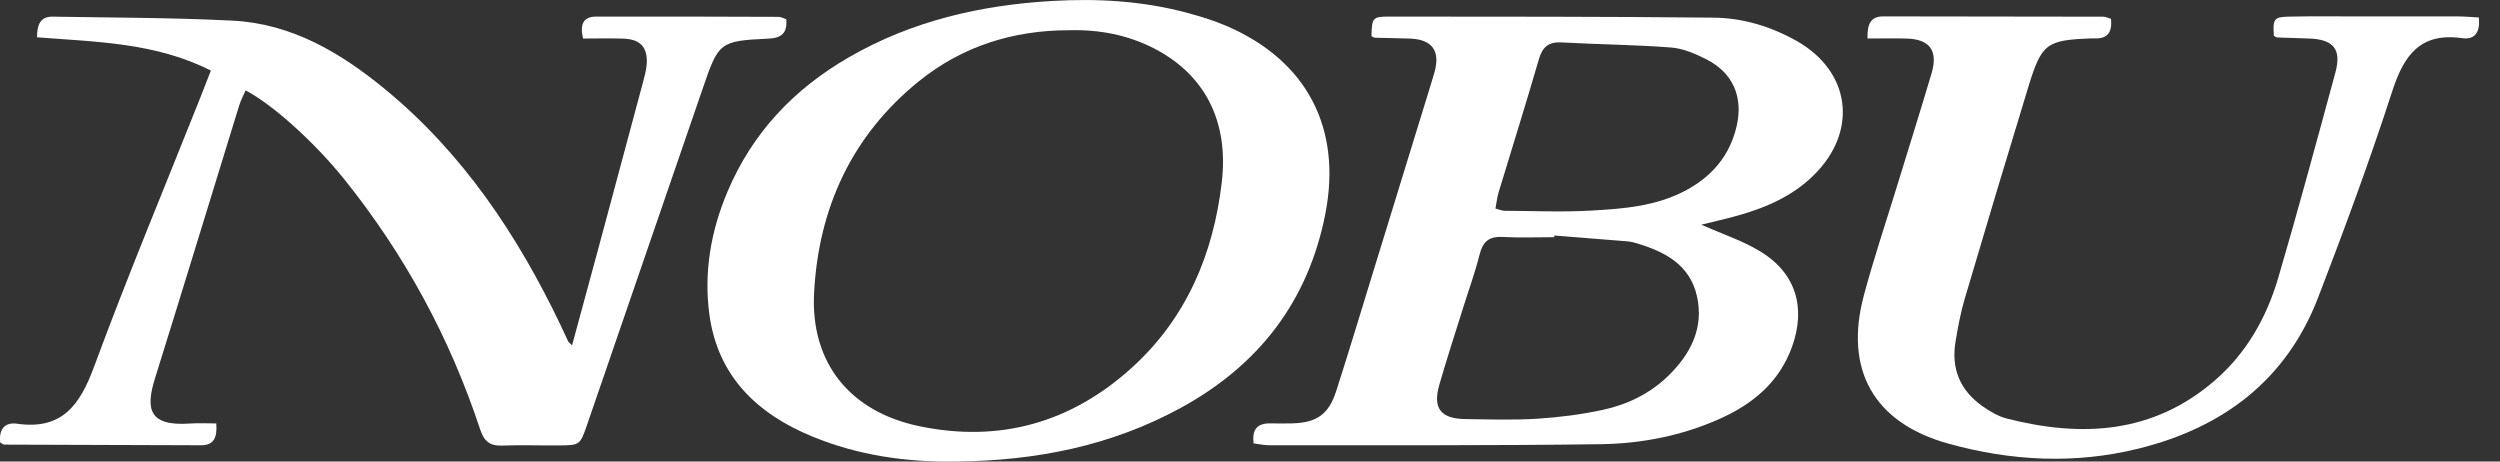 <svg width="65" height="12" viewBox="0 0 65 12" fill="none" xmlns="http://www.w3.org/2000/svg">
<rect x="0" y="0" width="65" height="12" fill="#333333" stroke="none"/>
<g clip-path="url(#clip0_4776_12269)">
<path d="M14.875 8.974C15.119 8.074 15.349 7.229 15.578 6.383C15.96 4.963 16.341 3.544 16.722 2.124C16.763 1.968 16.807 1.81 16.816 1.651C16.836 1.224 16.65 1.023 16.217 1.005C15.864 0.991 15.509 1.002 15.159 1.002C15.07 0.616 15.174 0.431 15.506 0.431C17.086 0.429 18.664 0.431 20.244 0.438C20.31 0.438 20.376 0.48 20.443 0.502C20.474 0.859 20.321 0.99 19.977 1.005C18.712 1.063 18.683 1.098 18.275 2.289C17.274 5.207 16.27 8.124 15.265 11.041C15.08 11.578 15.077 11.578 14.507 11.581C14.022 11.584 13.538 11.567 13.053 11.585C12.73 11.597 12.585 11.469 12.482 11.159C11.698 8.786 10.523 6.62 8.957 4.668C8.183 3.704 7.101 2.726 6.387 2.35C6.33 2.478 6.264 2.6 6.223 2.729C5.492 5.093 4.773 7.461 4.034 9.823C3.78 10.634 3.864 11.086 4.938 11.012C5.164 10.996 5.392 11.009 5.623 11.009C5.652 11.38 5.56 11.577 5.226 11.577C3.521 11.573 1.818 11.567 0.113 11.56C0.082 11.56 0.051 11.528 0.004 11.504C-0.028 11.181 0.102 10.969 0.446 11.017C1.615 11.183 2.079 10.529 2.446 9.534C3.309 7.196 4.271 4.894 5.192 2.579C5.284 2.347 5.372 2.116 5.483 1.835C4.044 1.105 2.497 1.09 0.963 0.97C0.963 0.649 1.043 0.426 1.376 0.433C2.935 0.46 4.497 0.458 6.053 0.537C7.587 0.616 8.857 1.37 10.012 2.32C12.034 3.983 13.45 6.105 14.57 8.442C14.64 8.588 14.707 8.735 14.775 8.881C14.782 8.896 14.8 8.906 14.873 8.977L14.875 8.974Z" fill="white"/>
<path d="M44.231 5.841C44.774 6.083 45.309 6.256 45.776 6.542C46.694 7.103 46.958 7.999 46.594 9.013C46.26 9.941 45.571 10.507 44.705 10.893C43.725 11.33 42.679 11.534 41.619 11.549C38.749 11.588 35.88 11.574 33.009 11.577C32.871 11.577 32.733 11.545 32.595 11.529C32.544 11.143 32.708 10.998 33.047 11.008C33.226 11.013 33.406 11.01 33.585 11.008C34.226 10.995 34.545 10.779 34.741 10.169C35.076 9.129 35.39 8.081 35.712 7.037C36.223 5.376 36.734 3.713 37.246 2.052C37.266 1.983 37.287 1.915 37.305 1.846C37.444 1.315 37.229 1.028 36.668 1.003C36.364 0.991 36.059 0.991 35.754 0.981C35.721 0.981 35.69 0.954 35.658 0.94C35.67 0.467 35.685 0.431 36.107 0.431C38.923 0.433 41.74 0.43 44.556 0.459C45.315 0.467 46.044 0.688 46.712 1.064C48.111 1.855 48.317 3.389 47.179 4.533C46.591 5.126 45.847 5.428 45.058 5.639C44.784 5.712 44.507 5.774 44.228 5.843L44.231 5.841ZM40.413 6.123L40.409 6.167C39.961 6.167 39.512 6.185 39.065 6.161C38.712 6.142 38.552 6.285 38.468 6.622C38.351 7.09 38.184 7.545 38.04 8.007C37.831 8.674 37.614 9.337 37.421 10.008C37.247 10.613 37.459 10.888 38.097 10.896C38.725 10.904 39.353 10.926 39.979 10.886C40.548 10.85 41.12 10.776 41.677 10.656C42.314 10.518 42.901 10.233 43.374 9.773C43.954 9.207 44.308 8.529 44.12 7.697C43.934 6.877 43.28 6.54 42.545 6.323C42.477 6.302 42.406 6.284 42.336 6.277C41.695 6.223 41.054 6.174 40.413 6.123ZM38.883 5.422C38.982 5.447 39.05 5.479 39.117 5.48C39.87 5.484 40.624 5.518 41.375 5.475C42.213 5.428 43.056 5.363 43.825 4.954C44.512 4.587 44.971 4.052 45.151 3.287C45.33 2.524 45.06 1.892 44.358 1.538C44.074 1.395 43.757 1.258 43.447 1.235C42.503 1.162 41.553 1.156 40.608 1.103C40.255 1.083 40.102 1.224 40.007 1.553C39.673 2.706 39.312 3.85 38.965 4.998C38.925 5.129 38.911 5.268 38.882 5.42L38.883 5.422Z" fill="white"/>
<path d="M24.857 11.999C23.568 12.021 22.313 11.841 21.119 11.349C19.687 10.759 18.664 9.786 18.445 8.183C18.295 7.081 18.481 6.007 18.918 4.976C19.566 3.447 20.643 2.314 22.07 1.49C23.707 0.544 25.495 0.132 27.36 0.025C28.546 -0.044 29.728 0.025 30.882 0.338C31.226 0.431 31.572 0.538 31.9 0.679C33.982 1.581 34.894 3.333 34.459 5.559C34.012 7.839 32.727 9.495 30.707 10.601C28.886 11.598 26.915 11.981 24.858 11.999H24.857ZM27.797 0.786C26.335 0.786 25.017 1.206 23.9 2.105C22.147 3.518 21.282 5.41 21.166 7.617C21.071 9.438 22.104 10.704 23.893 11.079C25.986 11.519 27.848 10.991 29.425 9.563C30.846 8.277 31.549 6.605 31.767 4.735C31.951 3.151 31.324 1.948 30.031 1.272C29.334 0.908 28.581 0.765 27.796 0.786H27.797Z" fill="white"/>
<path d="M48.554 0.999C48.55 0.615 48.637 0.424 48.976 0.426C50.878 0.431 52.78 0.43 54.682 0.434C54.748 0.434 54.816 0.47 54.885 0.489C54.925 0.845 54.79 1.019 54.438 0.998C54.42 0.998 54.402 0.998 54.384 0.998C53.203 1.042 53.083 1.125 52.733 2.271C52.173 4.106 51.621 5.943 51.078 7.784C50.972 8.143 50.905 8.517 50.843 8.888C50.726 9.592 50.969 10.16 51.552 10.566C51.741 10.699 51.953 10.824 52.172 10.881C54.128 11.382 55.986 11.279 57.59 9.888C58.412 9.176 58.934 8.249 59.236 7.218C59.756 5.447 60.237 3.664 60.721 1.883C60.886 1.275 60.667 1.019 60.02 1.001C59.752 0.994 59.483 0.985 59.216 0.974C59.182 0.974 59.152 0.945 59.12 0.93C59.092 0.498 59.12 0.441 59.499 0.433C60.127 0.418 60.755 0.427 61.384 0.427C62.227 0.427 63.071 0.426 63.914 0.427C64.089 0.427 64.263 0.445 64.451 0.455C64.486 0.823 64.36 1.041 64.015 0.992C62.929 0.839 62.503 1.431 62.198 2.373C61.612 4.18 60.954 5.965 60.27 7.739C59.442 9.887 57.794 11.12 55.608 11.662C53.954 12.073 52.296 11.989 50.66 11.535C48.729 11.001 47.938 9.622 48.462 7.675C48.712 6.74 49.021 5.821 49.305 4.896C49.61 3.902 49.923 2.91 50.219 1.913C50.397 1.316 50.176 1.017 49.563 1.002C49.243 0.994 48.923 1.001 48.557 1.001L48.554 0.999Z" fill="white"/>
</g>
<defs>
<clipPath id="clip0_4776_12269">
<rect width="64.454" height="12" fill="white"/>
</clipPath>
</defs>
</svg>
